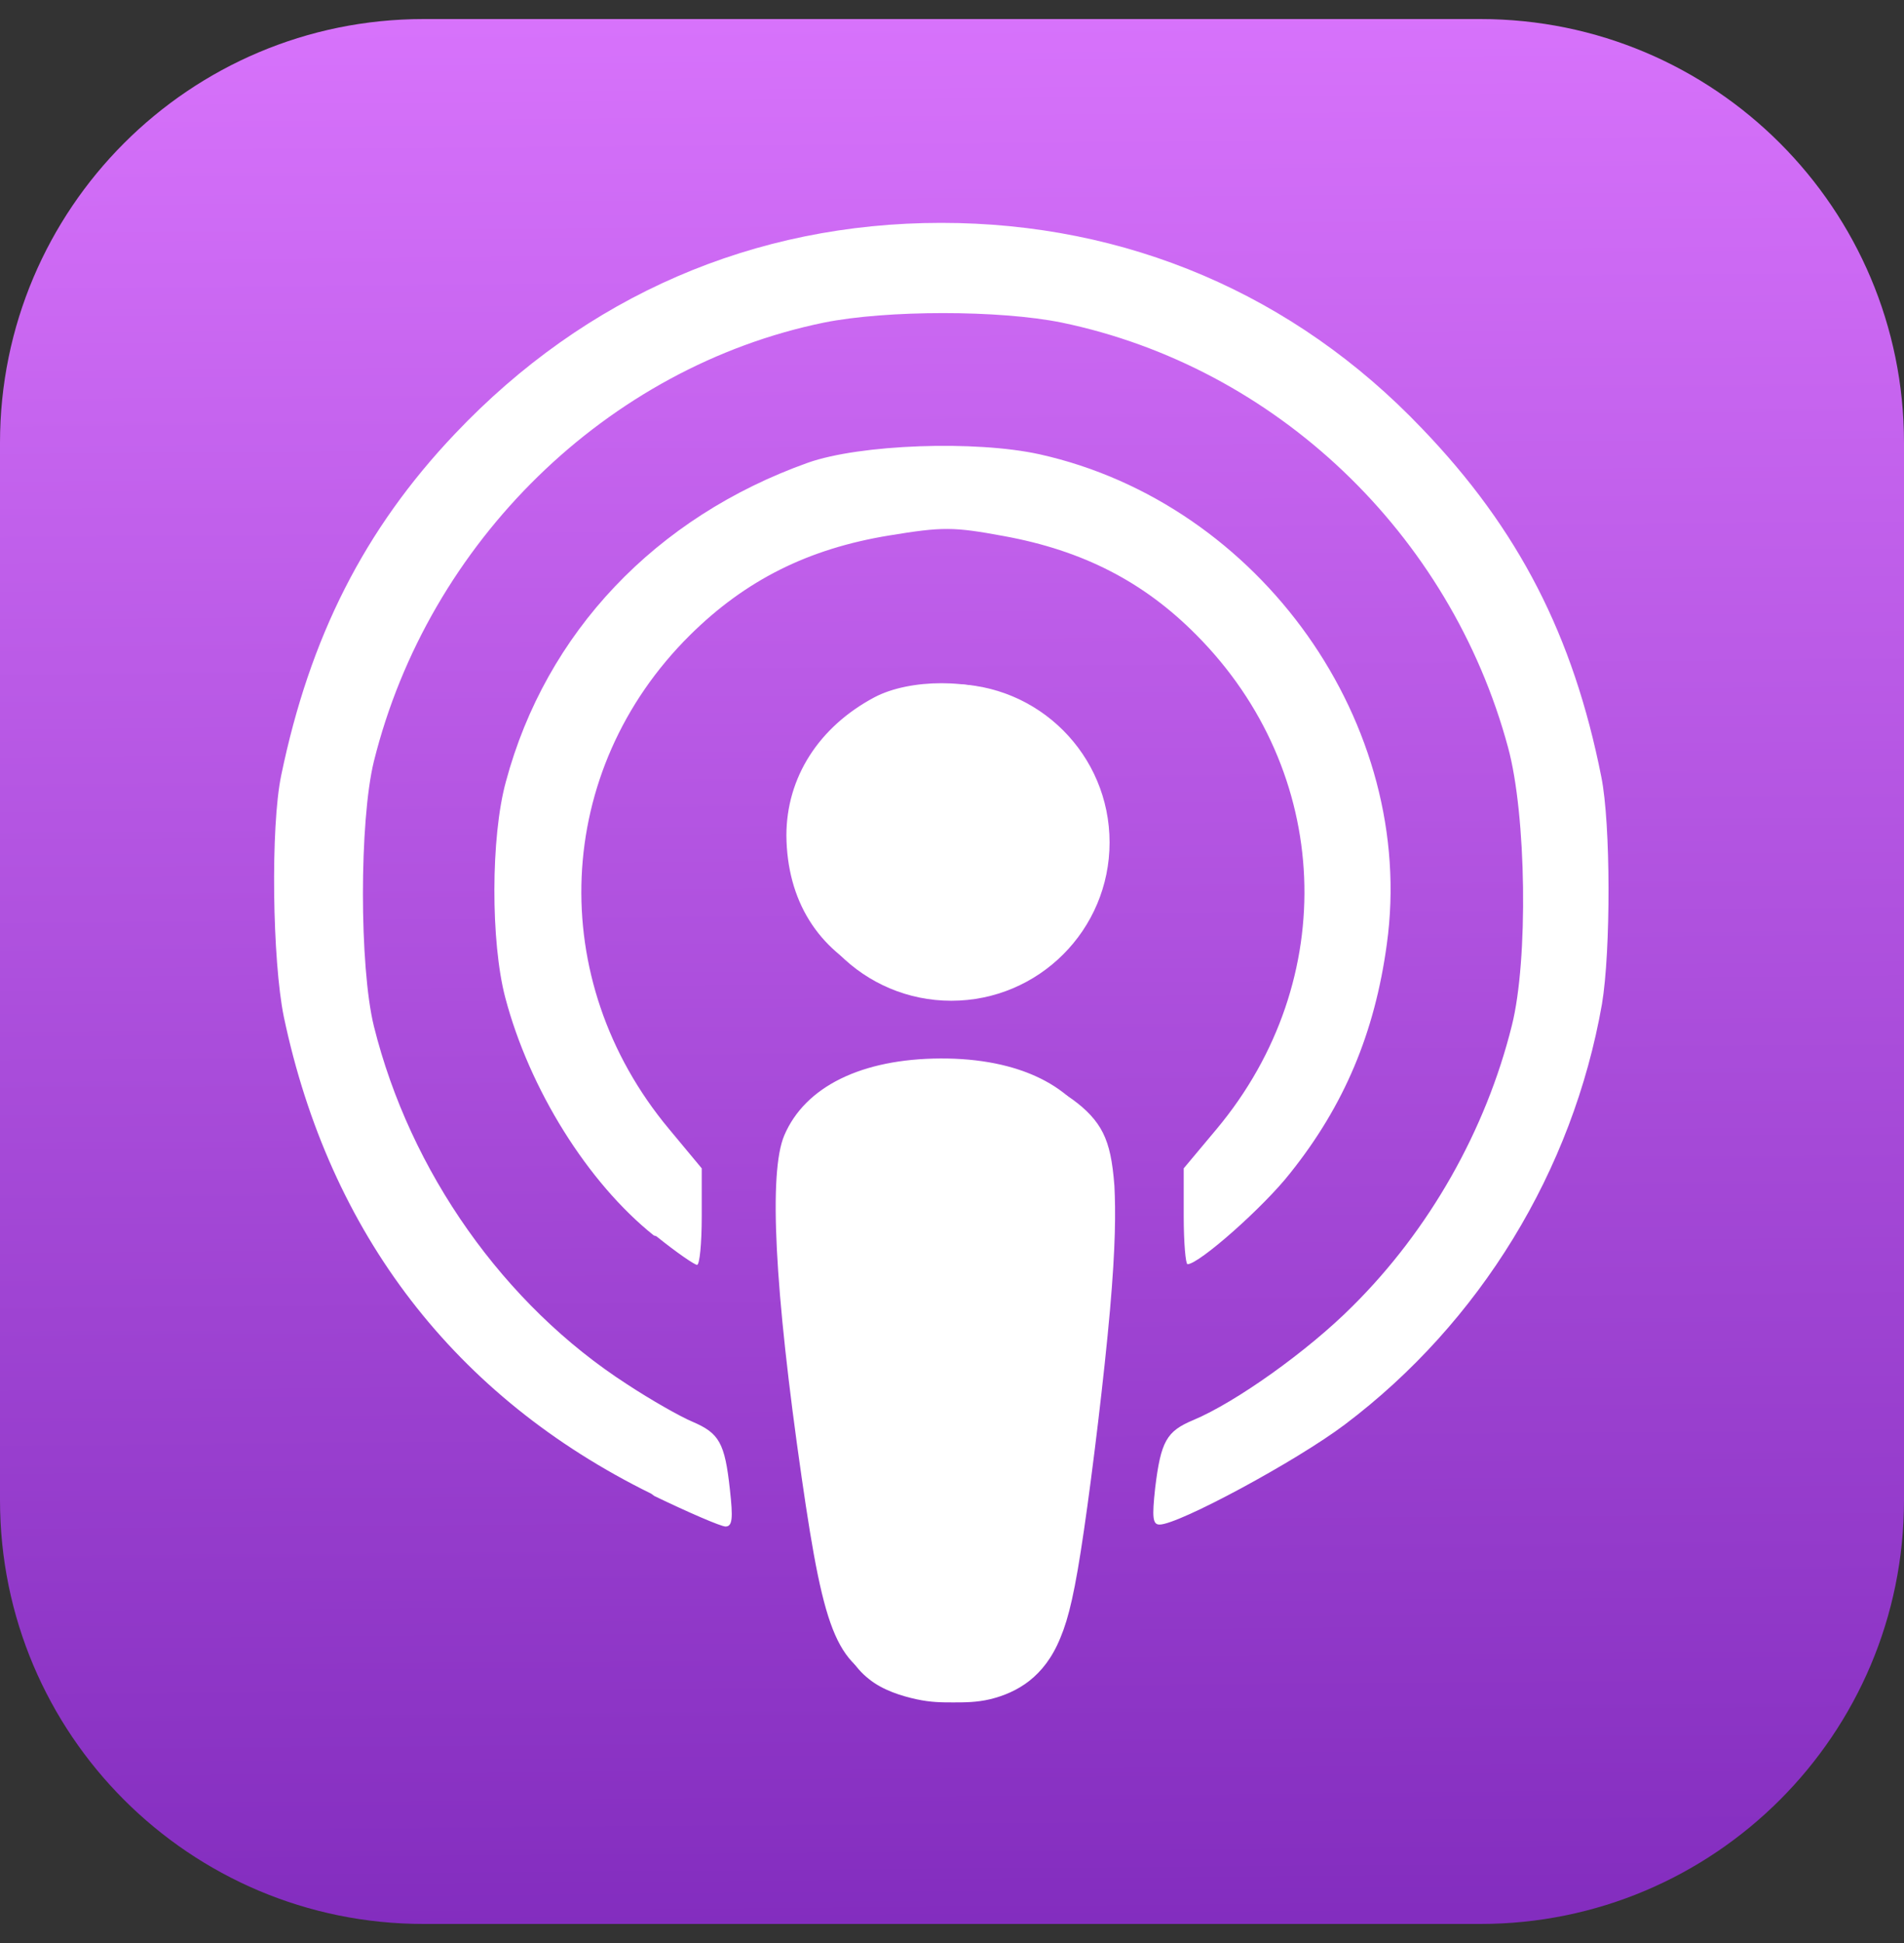<svg width="50" height="51" viewBox="0 0 50 51" fill="none" xmlns="http://www.w3.org/2000/svg">
<rect x="0" y="0" width="50" height="51" fill="#333333" stroke="none"/>
<g id="Apple" clip-path="url(#clip0_22_391)">
<path id="Vector" d="M38.877 0.5H11.123C4.98 0.5 0 5.48 0 11.623V39.377C0 45.52 4.98 50.5 11.123 50.5H38.877C45.02 50.5 50 45.52 50 39.377V11.623C50 5.48 45.02 0.5 38.877 0.5Z" fill="url(#paint0_linear_22_391)"/>
<path id="Vector_2" d="M23.473 44.273C21.982 43.74 21.662 43.015 21.05 38.767C20.338 33.828 20.183 30.772 20.595 29.803C21.142 28.52 22.625 27.792 24.7 27.783C26.758 27.775 28.255 28.51 28.805 29.803C29.218 30.77 29.063 33.828 28.352 38.767C27.868 42.217 27.602 43.088 26.935 43.675C26.018 44.487 24.718 44.712 23.485 44.275L23.473 44.273ZM17.102 39.207C11.951 36.673 8.652 32.387 7.452 26.683C7.152 25.212 7.102 21.7 7.385 20.35C8.135 16.725 9.568 13.89 11.951 11.383C15.385 7.763 19.802 5.85 24.718 5.85C29.585 5.85 33.985 7.728 37.335 11.24C39.885 13.89 41.318 16.695 42.051 20.39C42.301 21.62 42.301 24.973 42.068 26.357C41.301 30.73 38.868 34.713 35.318 37.39C34.051 38.347 30.951 40.017 30.451 40.017C30.268 40.017 30.252 39.827 30.335 39.058C30.485 37.825 30.635 37.568 31.335 37.275C32.452 36.808 34.352 35.455 35.518 34.285C37.535 32.285 39.018 29.668 39.702 26.918C40.135 25.202 40.085 21.385 39.602 19.618C38.085 14.002 33.502 9.635 27.885 8.468C26.252 8.135 23.285 8.135 21.635 8.468C15.951 9.635 11.252 14.218 9.818 19.985C9.435 21.552 9.435 25.368 9.818 26.935C10.768 30.752 13.235 34.252 16.468 36.335C17.102 36.752 17.868 37.185 18.185 37.318C18.885 37.618 19.035 37.868 19.168 39.102C19.252 39.852 19.235 40.068 19.052 40.068C18.935 40.068 18.085 39.702 17.185 39.268L17.102 39.207ZM17.168 32.427C15.435 31.043 13.902 28.59 13.268 26.183C12.885 24.73 12.885 21.967 13.285 20.517C14.335 16.603 17.218 13.57 21.218 12.145C22.585 11.662 25.618 11.553 27.302 11.925C33.102 13.217 37.218 19.025 36.418 24.787C36.102 27.108 35.301 29.015 33.885 30.787C33.185 31.682 31.485 33.183 31.185 33.183C31.135 33.183 31.085 32.617 31.085 31.927V30.667L31.951 29.633C35.218 25.72 34.985 20.253 31.418 16.667C30.035 15.27 28.435 14.45 26.368 14.072C25.035 13.825 24.752 13.825 23.352 14.055C21.227 14.402 19.58 15.225 18.118 16.672C14.535 20.222 14.302 25.717 17.568 29.633L18.428 30.667V31.933C18.428 32.633 18.373 33.2 18.305 33.2C18.238 33.2 17.755 32.867 17.238 32.45L17.168 32.427ZM22.951 25.622C21.468 24.932 20.668 23.63 20.651 21.933C20.651 20.408 21.502 19.078 22.968 18.3C23.901 17.81 25.552 17.81 26.485 18.303C27.502 18.832 28.335 19.857 28.651 20.927C29.618 24.213 26.135 27.093 22.985 25.622H22.951Z" fill="white"/>
<path id="Vector_3" d="M24.982 26.268C27.277 26.268 29.138 24.407 29.138 22.112C29.138 19.816 27.277 17.955 24.982 17.955C22.686 17.955 20.825 19.816 20.825 22.112C20.825 24.407 22.686 26.268 24.982 26.268Z" fill="white"/>
<path id="Vector_4" d="M25.38 27.878C25.668 27.917 26.242 27.992 26.772 28.162C27.305 28.328 27.788 28.59 28.165 28.858C28.532 29.125 28.798 29.402 28.965 29.738C29.132 30.075 29.215 30.475 29.265 31.13C29.298 31.787 29.298 32.697 29.148 34.397C28.998 36.092 28.698 38.577 28.465 40.168C28.232 41.768 28.065 42.468 27.848 42.985C27.632 43.518 27.348 43.868 27.032 44.118C26.715 44.368 26.348 44.518 25.998 44.602C25.648 44.685 25.332 44.685 25.032 44.685C24.732 44.685 24.448 44.685 24.065 44.602C23.682 44.518 23.182 44.368 22.815 44.068C22.432 43.768 22.182 43.335 21.982 42.768C21.782 42.202 21.632 41.518 21.432 40.152C21.232 38.785 20.965 36.752 20.798 35.202C20.632 33.652 20.565 32.585 20.552 31.868C20.535 31.152 20.568 30.797 20.652 30.452C20.735 30.118 20.868 29.802 21.052 29.535C21.235 29.268 21.475 29.035 21.718 28.852C21.957 28.668 22.202 28.535 22.495 28.432C22.785 28.315 23.133 28.215 23.562 28.132C23.995 28.048 24.495 27.965 24.752 27.932C25.008 27.893 25.008 27.893 25.295 27.932L25.38 27.878Z" fill="white"/>
</g>
<defs>
<linearGradient id="paint0_linear_22_391" x1="24.948" y1="51.135" x2="24.525" y2="0.5" gradientUnits="userSpaceOnUse">
<stop stop-color="#822CBE"/>
<stop offset="1" stop-color="#D772FB"/>
</linearGradient>
<clipPath id="clip0_22_391">
<rect width="50" height="50" fill="white" transform="translate(0 0.5)"/>
</clipPath>
</defs>
</svg>
